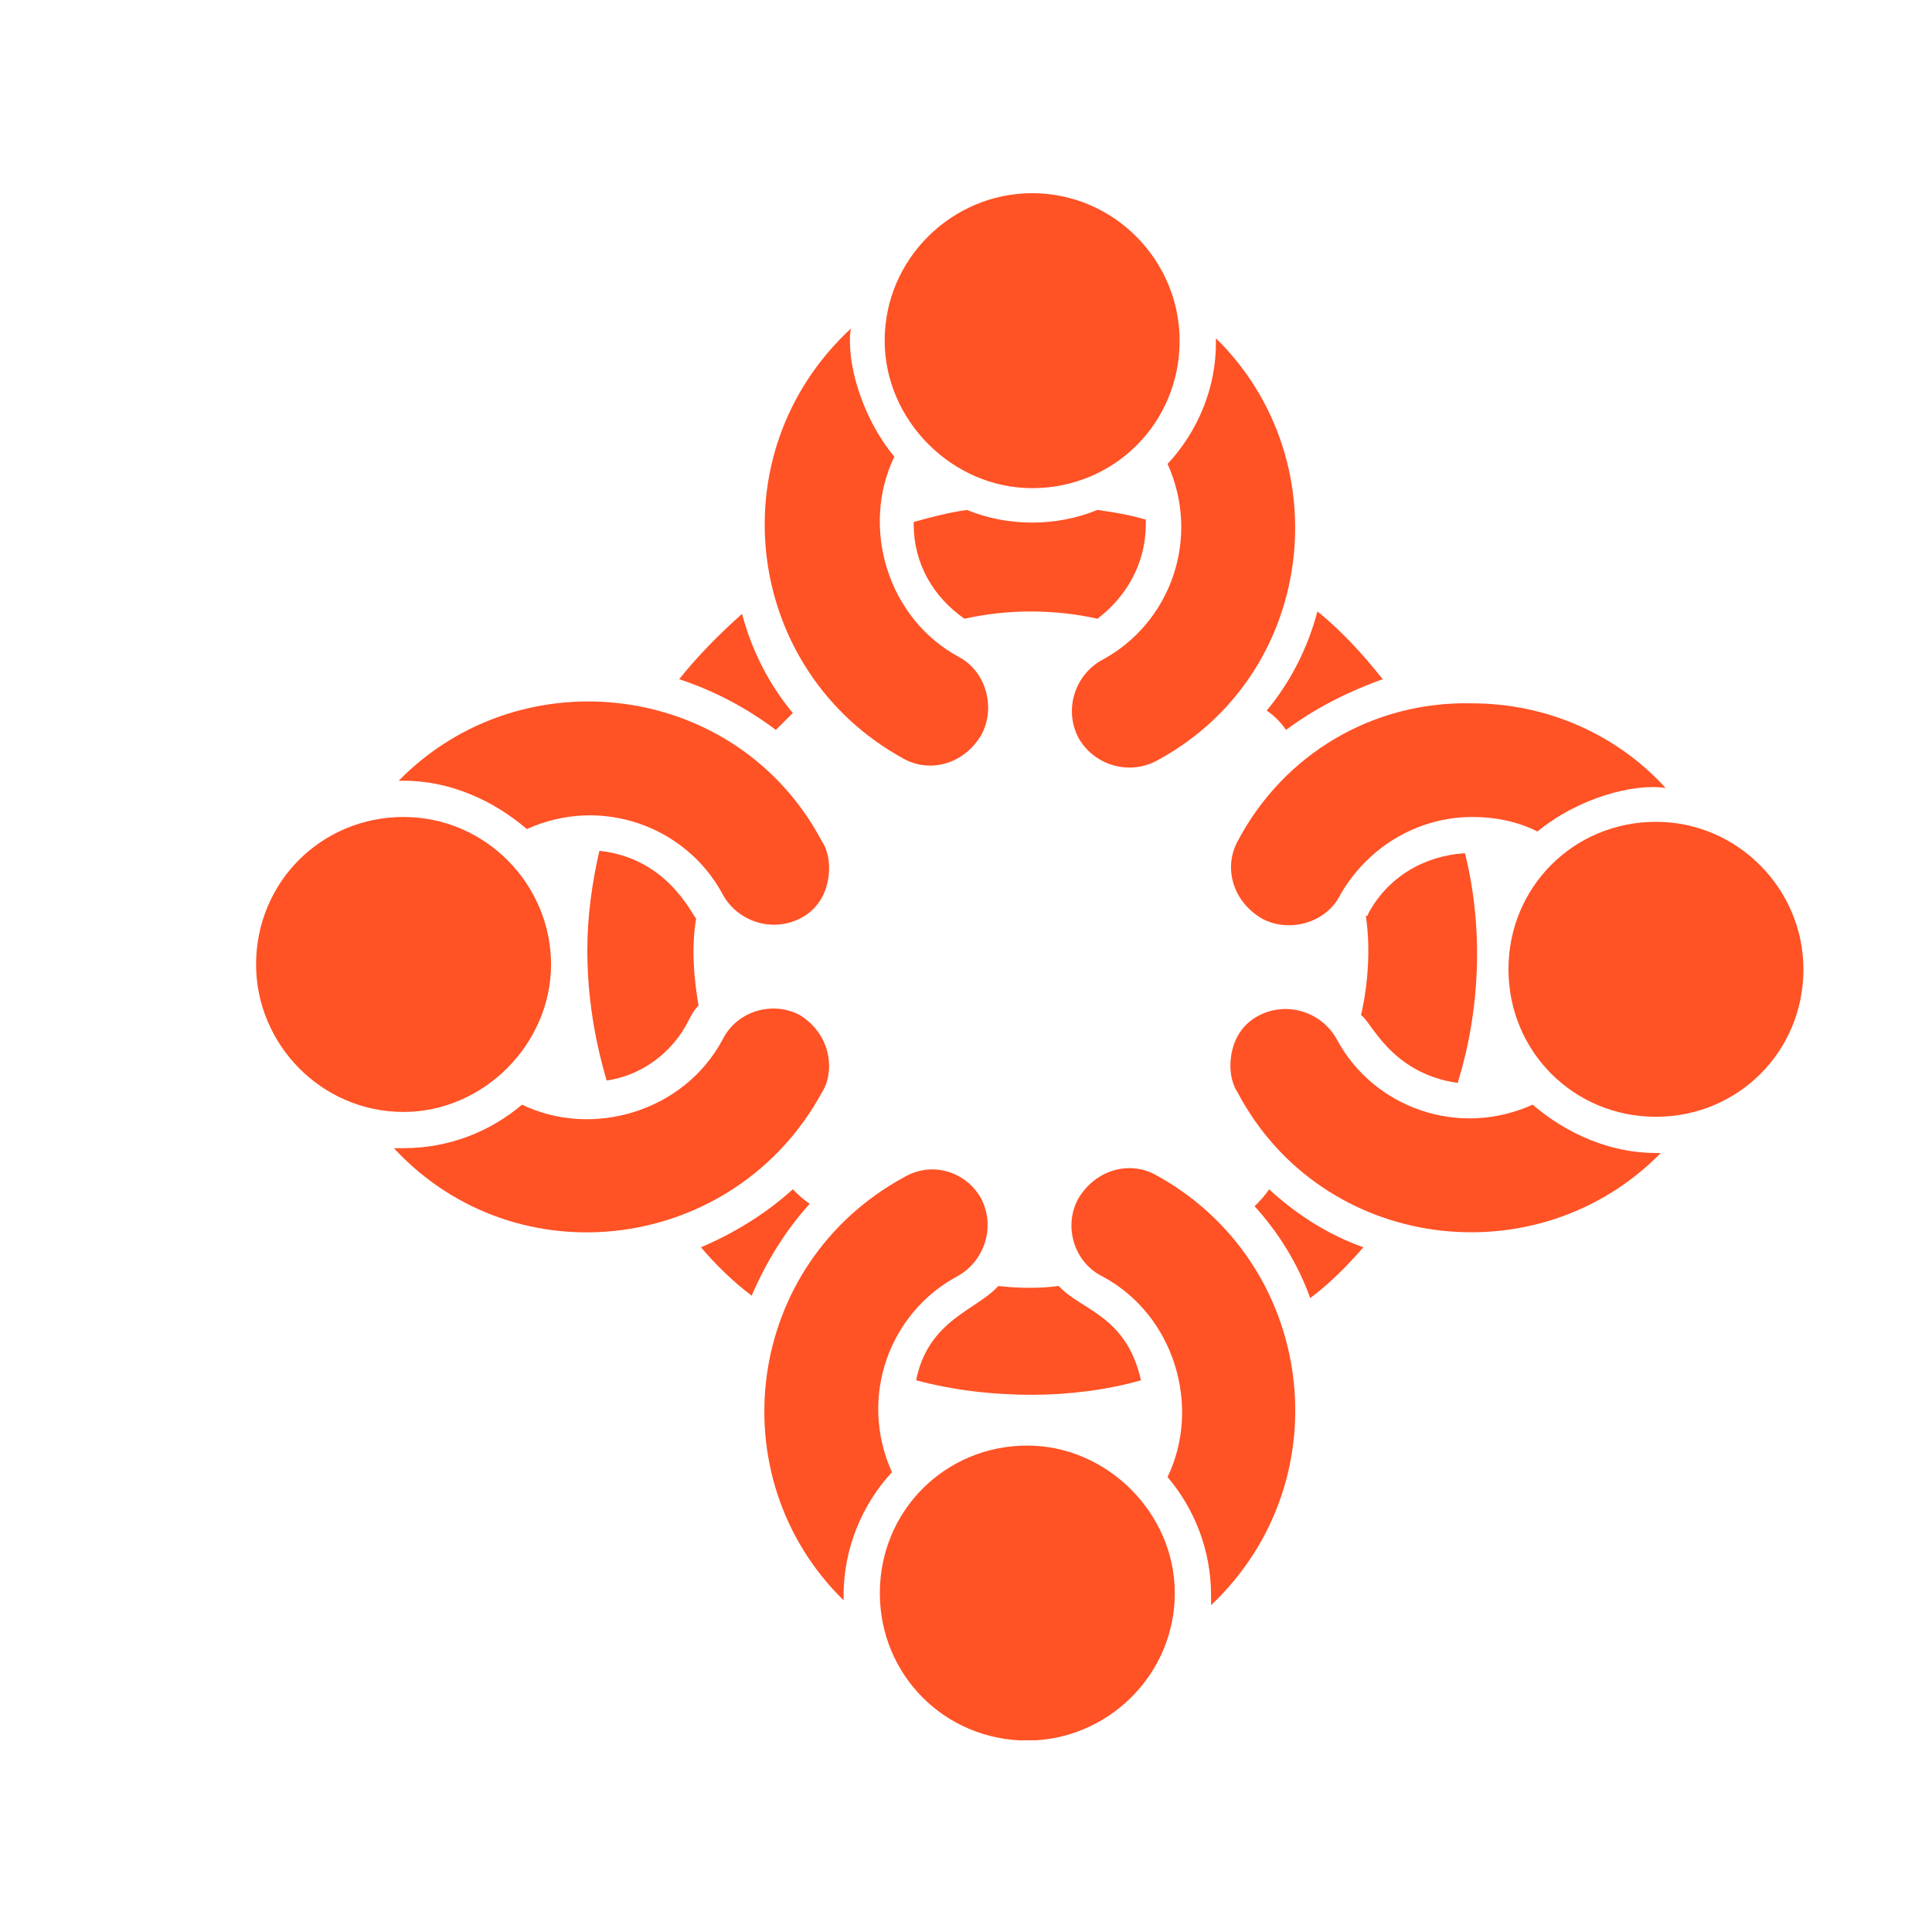 <svg xmlns="http://www.w3.org/2000/svg" xmlns:xlink="http://www.w3.org/1999/xlink" width="256" zoomAndPan="magnify" viewBox="0 0 192 192" height="256" preserveAspectRatio="xMidYMid meet" version="1.0"><defs><clipPath id="2e4f56934e"><path d="M 87 19.199 L 118 19.199 L 118 49 L 87 49 Z M 87 19.199 " clip-rule="nonzero"/></clipPath><clipPath id="00e2a5d970"><path d="M 87 143 L 117 143 L 117 172.949 L 87 172.949 Z M 87 143 " clip-rule="nonzero"/></clipPath><clipPath id="dbc8977930"><path d="M 149 81 L 179.199 81 L 179.199 111 L 149 111 Z M 149 81 " clip-rule="nonzero"/></clipPath><clipPath id="23e65301aa"><path d="M 25.449 81 L 55 81 L 55 111 L 25.449 111 Z M 25.449 81 " clip-rule="nonzero"/></clipPath></defs><rect x="-19.2" width="230.4" fill="#ffffff" y="-19.2" height="230.4" fill-opacity="1"/><rect x="-19.2" width="230.4" fill="#ffffff" y="-19.2" height="230.4" fill-opacity="1"/><path fill="#ff5225" d="M 127.805 72.539 C 130.688 70.379 134.051 68.695 137.414 67.496 C 135.492 65.09 133.332 62.688 130.926 60.766 C 129.965 64.371 128.285 67.734 125.883 70.617 C 126.602 71.098 127.324 71.82 127.805 72.539 Z M 127.805 72.539 " fill-opacity="1" fill-rule="nonzero"/><path fill="#ff5225" d="M 78.789 70.859 C 76.387 67.977 74.703 64.609 73.742 61.008 C 71.582 62.93 69.418 65.09 67.496 67.496 C 71.102 68.695 74.223 70.379 77.105 72.539 C 77.586 72.059 78.309 71.34 78.789 70.859 Z M 78.789 70.859 " fill-opacity="1" fill-rule="nonzero"/><path fill="#ff5225" d="M 59.566 84.555 C 58.848 87.676 58.367 91.043 58.367 94.406 C 58.367 98.969 59.086 103.293 60.289 107.379 C 63.652 106.898 66.773 104.738 68.457 101.371 C 68.699 100.891 68.938 100.41 69.418 99.93 C 68.938 97.047 68.699 94.164 69.18 91.281 C 68.699 90.801 66.293 85.273 59.566 84.555 Z M 59.566 84.555 " fill-opacity="1" fill-rule="nonzero"/><path fill="#ff5225" d="M 78.789 118.191 C 76.145 120.594 73.023 122.516 69.66 123.957 C 71.102 125.641 72.781 127.32 74.703 128.762 C 76.145 125.398 78.066 122.277 80.469 119.633 C 79.75 119.152 79.27 118.672 78.789 118.191 Z M 78.789 118.191 " fill-opacity="1" fill-rule="nonzero"/><path fill="#ff5225" d="M 99.211 127.801 C 97.051 130.207 92.242 131.168 91.043 137.172 C 94.648 138.133 98.492 138.613 102.574 138.613 C 106.18 138.613 110.023 138.133 113.387 137.172 C 111.945 130.688 107.383 130.207 105.219 127.801 C 103.297 128.043 101.375 128.043 99.211 127.801 Z M 99.211 127.801 " fill-opacity="1" fill-rule="nonzero"/><path fill="#ff5225" d="M 124.68 119.875 C 127.082 122.516 129.004 125.641 130.207 129.004 C 132.129 127.562 133.812 125.879 135.492 123.957 C 132.129 122.758 129.004 120.836 126.121 118.191 C 125.641 118.914 125.16 119.395 124.68 119.875 Z M 124.68 119.875 " fill-opacity="1" fill-rule="nonzero"/><path fill="#ff5225" d="M 113.867 52.117 C 113.867 51.875 113.867 51.875 113.867 51.637 C 112.188 51.156 110.746 50.914 109.062 50.676 C 104.977 52.355 100.172 52.355 96.09 50.676 C 94.406 50.914 92.484 51.395 90.801 51.875 C 90.801 51.875 90.801 52.117 90.801 52.117 C 90.801 55.961 92.723 59.324 95.848 61.488 C 100.172 60.527 104.738 60.527 109.062 61.488 C 111.945 59.324 113.867 55.961 113.867 52.117 Z M 113.867 52.117 " fill-opacity="1" fill-rule="nonzero"/><path fill="#ff5225" d="M 144.863 107.621 C 147.027 100.652 147.508 92.484 145.586 84.793 C 141.5 85.035 137.895 87.195 135.973 90.801 C 135.973 90.801 135.973 91.043 135.734 91.043 C 136.215 94.164 135.973 97.77 135.254 100.891 C 136.215 101.371 138.137 106.66 144.863 107.621 Z M 144.863 107.621 " fill-opacity="1" fill-rule="nonzero"/><path fill="#ff5225" d="M 116.031 46.109 C 119.395 53.559 116.27 61.969 109.543 65.574 C 106.902 67.016 105.699 70.379 107.141 73.262 C 108.582 75.902 111.945 77.105 114.828 75.664 C 130.688 67.254 133.332 45.871 120.836 33.617 C 120.836 33.617 120.836 33.855 120.836 34.098 C 120.836 38.422 119.156 42.746 116.031 46.109 Z M 116.031 46.109 " fill-opacity="1" fill-rule="nonzero"/><path fill="#ff5225" d="M 89.84 75.422 C 92.484 76.863 95.848 75.902 97.531 73.02 C 98.973 70.379 98.012 66.773 95.367 65.332 C 88.16 61.488 85.516 52.355 88.879 45.391 C 85.516 41.305 84.074 35.777 84.555 32.656 C 71.102 45.148 73.984 66.773 89.84 75.422 Z M 89.84 75.422 " fill-opacity="1" fill-rule="nonzero"/><g clip-path="url(#2e4f56934e)"><path fill="#ff5225" d="M 102.574 48.512 C 110.746 48.512 117.23 42.027 117.23 33.855 C 117.23 25.926 110.746 19.199 102.574 19.199 C 94.648 19.199 87.918 25.688 87.918 33.855 C 87.918 41.785 94.648 48.512 102.574 48.512 Z M 102.574 48.512 " fill-opacity="1" fill-rule="nonzero"/></g><path fill="#ff5225" d="M 88.641 146.305 C 85.277 138.855 88.398 130.445 95.129 126.84 C 97.77 125.398 98.973 122.035 97.531 119.152 C 96.09 116.508 92.723 115.309 89.84 116.992 C 73.984 125.641 71.34 146.785 83.836 159.039 C 83.836 159.039 83.836 158.797 83.836 158.559 C 83.836 153.75 85.758 149.426 88.641 146.305 Z M 88.641 146.305 " fill-opacity="1" fill-rule="nonzero"/><path fill="#ff5225" d="M 114.828 116.75 C 112.188 115.309 108.824 116.27 107.141 119.152 C 105.699 121.797 106.66 125.398 109.543 126.84 C 116.75 130.688 119.395 139.816 116.031 146.785 C 118.672 149.906 120.355 153.992 120.355 158.559 C 120.355 158.797 120.355 159.277 120.355 159.52 C 133.57 147.023 130.688 125.398 114.828 116.75 Z M 114.828 116.75 " fill-opacity="1" fill-rule="nonzero"/><g clip-path="url(#00e2a5d970)"><path fill="#ff5225" d="M 102.094 143.66 C 93.926 143.66 87.438 150.148 87.438 158.316 C 87.438 166.484 93.926 172.973 102.094 172.973 C 110.023 172.973 116.75 166.484 116.75 158.316 C 116.75 150.387 110.023 143.66 102.094 143.66 Z M 102.094 143.66 " fill-opacity="1" fill-rule="nonzero"/></g><path fill="#ff5225" d="M 152.312 109.781 C 144.863 113.145 136.453 110.023 132.852 103.293 C 131.406 100.652 128.043 99.449 125.16 100.891 C 123.238 101.852 122.277 103.773 122.277 105.938 C 122.277 106.898 122.52 107.859 123 108.582 C 131.406 124.438 152.793 127.082 165.047 114.586 C 165.047 114.586 164.805 114.586 164.566 114.586 C 160 114.586 155.676 112.664 152.312 109.781 Z M 152.312 109.781 " fill-opacity="1" fill-rule="nonzero"/><path fill="#ff5225" d="M 123 83.594 C 121.559 86.234 122.52 89.598 125.402 91.281 C 128.043 92.723 131.648 91.762 133.09 89.117 C 135.734 84.312 140.777 81.191 146.305 81.191 C 148.707 81.191 150.871 81.672 152.793 82.633 C 156.875 79.27 162.402 77.824 165.527 78.309 C 160.723 73.02 153.754 69.898 146.305 69.898 C 136.453 69.656 127.562 74.941 123 83.594 Z M 123 83.594 " fill-opacity="1" fill-rule="nonzero"/><g clip-path="url(#dbc8977930)"><path fill="#ff5225" d="M 164.566 81.672 C 156.395 81.672 149.91 88.156 149.91 96.328 C 149.91 104.496 156.395 110.984 164.566 110.984 C 172.734 110.984 179.223 104.496 179.223 96.328 C 179.223 88.398 172.734 81.672 164.566 81.672 Z M 164.566 81.672 " fill-opacity="1" fill-rule="nonzero"/></g><path fill="#ff5225" d="M 52.359 82.391 C 59.809 79.027 68.219 82.152 71.82 88.879 C 73.262 91.523 76.625 92.723 79.508 91.281 C 81.434 90.32 82.395 88.398 82.395 86.234 C 82.395 85.273 82.152 84.312 81.672 83.594 C 73.262 67.734 51.879 65.09 39.625 77.586 C 39.863 77.586 39.863 77.586 40.105 77.586 C 44.672 77.586 48.996 79.508 52.359 82.391 Z M 52.359 82.391 " fill-opacity="1" fill-rule="nonzero"/><path fill="#ff5225" d="M 81.672 108.582 C 82.152 107.859 82.395 106.898 82.395 105.938 C 82.395 104.016 81.434 102.094 79.508 100.891 C 76.867 99.449 73.262 100.41 71.82 103.293 C 67.977 110.504 58.848 113.145 51.879 109.781 C 48.754 112.426 44.672 114.105 40.105 114.105 C 39.863 114.105 39.383 114.105 39.145 114.105 C 51.398 127.32 73.023 124.438 81.672 108.582 Z M 81.672 108.582 " fill-opacity="1" fill-rule="nonzero"/><g clip-path="url(#23e65301aa)"><path fill="#ff5225" d="M 54.762 95.848 C 54.762 87.918 48.273 81.191 40.105 81.191 C 31.938 81.191 25.449 87.676 25.449 95.848 C 25.449 103.773 31.938 110.504 40.105 110.504 C 48.035 110.504 54.762 103.773 54.762 95.848 Z M 54.762 95.848 " fill-opacity="1" fill-rule="nonzero"/></g></svg>